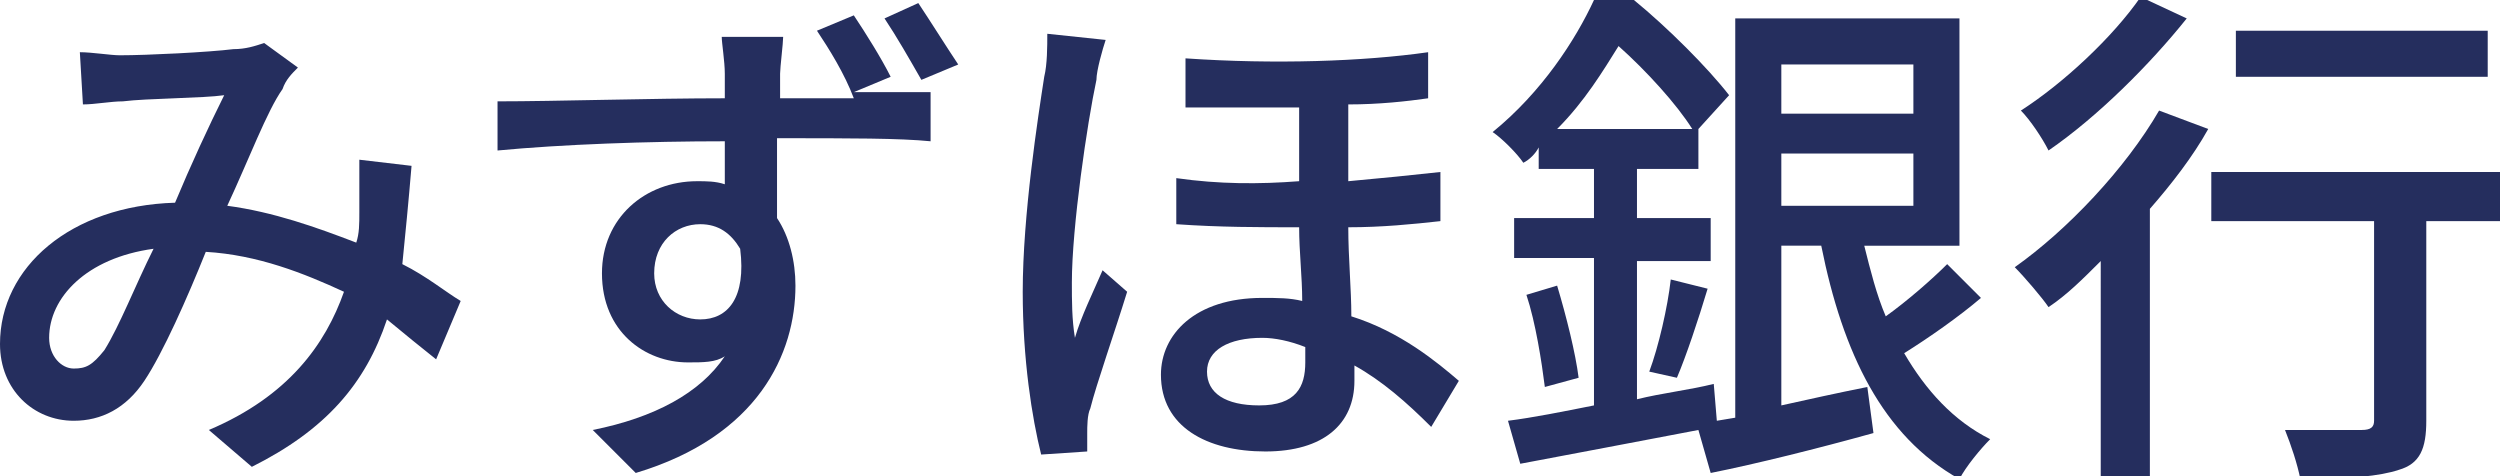 <?xml version="1.0" encoding="utf-8"?>
<!-- Generator: Adobe Illustrator 21.1.0, SVG Export Plug-In . SVG Version: 6.00 Build 0)  -->
<svg version="1.1" id="圖層_1" xmlns="http://www.w3.org/2000/svg" xmlns:xlink="http://www.w3.org/1999/xlink" x="0px" y="0px"
	 viewBox="0 0 81.4 15.5" style="enable-background:new 0 0 81.4 15.5;" xml:space="preserve">
<style type="text/css">
	.st0{fill:#C23438;}
	.st1{fill:#203380;}
	.st2{fill:#676667;}
	.st3{fill:#252E5E;}
	.st4{fill:#F3F1F8;}
	.st5{fill:#E72E28;}
	.st6{fill:#242E5E;}
	.st7{fill:#262F5E;}
	.st8{fill:#324985;}
	.st9{fill:#CD3223;}
	.st10{fill:#344A86;}
	.st11{fill:#334986;}
	.st12{fill:#314885;}
	.st13{fill:#334985;}
	.st14{fill:#344985;}
	.st15{fill:#344986;}
	.st16{fill:#3070B8;}
	.st17{fill:#3170B8;}
	.st18{fill:#636164;}
	.st19{fill:#656366;}
	.st20{fill:#646265;}
	.st21{fill:#626063;}
	.st22{fill:#6A6769;}
	.st23{fill:#C52137;}
	.st24{fill:#898A89;}
	.st25{fill:url(#SVGID_1_);}
	.st26{fill:url(#SVGID_2_);}
	.st27{fill:url(#SVGID_3_);}
	.st28{fill:url(#SVGID_4_);}
	.st29{fill:#EEAE18;}
	.st30{fill:url(#SVGID_5_);}
	.st31{fill:url(#SVGID_6_);}
	.st32{fill:url(#SVGID_7_);}
	.st33{fill:url(#SVGID_8_);}
	.st34{fill:#1080C5;}
	.st35{fill:none;}
	.st36{fill:#8EB423;}
	.st37{fill:#004C8B;}
	.st38{fill:#034791;}
	.st39{fill:#0B579F;}
	.st40{fill:#125A9A;}
	.st41{fill:#D52921;}
	.st42{fill:#2DA4D3;}
	.st43{fill:#F3C91F;}
	.st44{fill:#BFAC19;}
	.st45{fill:#9C6D59;}
	.st46{fill:#BC1B21;}
</style>
<g>
	<path class="st3" d="M14.2,11.7c-0.5-0.4-1-0.8-1.6-1.3c-0.7,2.1-2,3.6-4.4,4.8l-1.4-1.2c2.6-1.1,3.8-2.8,4.4-4.5
		C9.9,8.9,8.4,8.3,6.7,8.2c-0.6,1.5-1.4,3.3-2,4.2c-0.6,0.9-1.4,1.3-2.3,1.3c-1.3,0-2.4-1-2.4-2.5c0-2.5,2.3-4.5,5.7-4.6
		c0.5-1.2,1.1-2.5,1.6-3.5C6.6,3.2,4.8,3.2,4,3.3c-0.4,0-0.9,0.1-1.3,0.1L2.6,1.7c0.4,0,1,0.1,1.3,0.1c0.9,0,2.9-0.1,3.7-0.2
		c0.4,0,0.7-0.1,1-0.2l1.1,0.8C9.5,2.4,9.3,2.6,9.2,2.9C8.7,3.6,8.1,5.2,7.4,6.7c1.5,0.2,2.9,0.7,4.2,1.2c0.1-0.3,0.1-0.6,0.1-1
		c0-0.5,0-1.1,0-1.7l1.7,0.2c-0.1,1.2-0.2,2.2-0.3,3.2c0.8,0.4,1.4,0.9,1.9,1.2L14.2,11.7z M5,8.1C2.8,8.4,1.6,9.7,1.6,11
		c0,0.6,0.4,1,0.8,1c0.4,0,0.6-0.1,1-0.6C3.9,10.6,4.4,9.3,5,8.1z"/>
	<path class="st3" d="M27.8,3c1.1,0,2.1,0,2.5,0l0,1.6c-1-0.1-2.6-0.1-5-0.1c0,0.9,0,1.9,0,2.6c0.4,0.6,0.6,1.4,0.6,2.2
		c0,2.2-1.2,4.9-5.2,6.1L19.3,14c2-0.4,3.5-1.2,4.3-2.4c-0.3,0.2-0.7,0.2-1.2,0.2c-1.4,0-2.8-1-2.8-2.9c0-1.8,1.4-3,3.1-3
		c0.3,0,0.6,0,0.9,0.1l0-1.4c-2.5,0-5.3,0.1-7.4,0.3l0-1.6c1.9,0,5-0.1,7.4-0.1c0-0.4,0-0.7,0-0.8c0-0.4-0.1-1-0.1-1.2h2
		c0,0.2-0.1,1-0.1,1.2c0,0.2,0,0.5,0,0.8H27.8C27.5,2.4,27,1.6,26.6,1l1.2-0.5c0.4,0.6,0.9,1.4,1.2,2L27.8,3z M22.8,10.4
		c0.9,0,1.5-0.7,1.3-2.3c-0.3-0.5-0.7-0.8-1.3-0.8c-0.8,0-1.5,0.6-1.5,1.6C21.3,9.8,22,10.4,22.8,10.4z M30,2.6
		c-0.4-0.7-0.8-1.4-1.2-2l1.1-0.5c0.4,0.6,0.9,1.4,1.3,2L30,2.6z"/>
	<path class="st3" d="M36,1.3c-0.1,0.3-0.3,1-0.3,1.3c-0.3,1.4-0.8,4.8-0.8,6.6c0,0.6,0,1.2,0.1,1.8c0.2-0.7,0.6-1.5,0.9-2.2
		l0.8,0.7c-0.4,1.3-1,3-1.2,3.8c-0.1,0.2-0.1,0.6-0.1,0.8c0,0.2,0,0.4,0,0.6l-1.5,0.1c-0.3-1.2-0.6-3.1-0.6-5.3c0-2.5,0.5-5.7,0.7-7
		c0.1-0.4,0.1-1,0.1-1.4L36,1.3z M46.9,7.2c-0.9,0.1-1.9,0.2-3,0.2c0,1,0.1,2,0.1,2.9c1.6,0.5,2.8,1.5,3.5,2.1l-0.9,1.5
		c-0.8-0.8-1.6-1.5-2.5-2c0,0.2,0,0.4,0,0.5c0,1.4-1,2.3-2.9,2.3c-1.9,0-3.4-0.8-3.4-2.5c0-1.3,1.1-2.5,3.3-2.5c0.5,0,0.9,0,1.3,0.1
		c0-0.8-0.1-1.6-0.1-2.4c-1.3,0-2.6,0-4-0.1l0-1.5C39.7,6,41,6,42.3,5.9V3.5c-1.2,0-2.4,0-3.7,0V1.9c2.9,0.2,5.8,0.1,7.9-0.2v1.5
		c-0.7,0.1-1.6,0.2-2.6,0.2v2.5c1.1-0.1,2.1-0.2,3-0.3V7.2z M42.5,11.3C42,11.1,41.5,11,41.1,11c-1.1,0-1.8,0.4-1.8,1.1
		c0,0.7,0.6,1.1,1.7,1.1c1.2,0,1.5-0.6,1.5-1.4C42.5,11.6,42.5,11.5,42.5,11.3z"/>
	<path class="st3" d="M64.5,9.7c-0.7,0.6-1.7,1.3-2.5,1.8c0.7,1.2,1.6,2.2,2.8,2.8c-0.3,0.3-0.8,0.9-1,1.3c-2.5-1.4-3.8-4.1-4.5-7.6
		H58v5.2c0.9-0.2,1.8-0.4,2.8-0.6l0.2,1.5c-1.8,0.5-3.8,1-5.3,1.3l-0.4-1.4c-2.1,0.4-4.2,0.8-5.8,1.1l-0.4-1.4
		c0.8-0.1,1.8-0.3,2.8-0.5V8.4h-2.6V7.1h2.6V5.5h-1.8V4.8C50,5,49.8,5.2,49.6,5.3c-0.2-0.3-0.7-0.8-1-1C50.2,3,51.3,1.3,51.9,0h1.3
		c1.1,0.9,2.4,2.2,3.1,3.1l-1,1.1v1.3h-2v1.6h2.4v1.4h-2.4V13c0.8-0.2,1.7-0.3,2.5-0.5l0.1,1.2l0.6-0.1v-13h7.3v7.4h-3.1
		c0.2,0.8,0.4,1.6,0.7,2.3c0.7-0.5,1.5-1.2,2-1.7L64.5,9.7z M50.7,9.3c0.3,1,0.6,2.2,0.7,3l-1.1,0.3c-0.1-0.8-0.3-2.1-0.6-3
		L50.7,9.3z M55.1,4.2c-0.5-0.8-1.5-1.9-2.4-2.7c-0.5,0.8-1.1,1.8-2,2.7H55.1z M53.7,12.1c0.3-0.8,0.6-2.1,0.7-3l1.2,0.3
		c-0.3,1-0.7,2.2-1,2.9L53.7,12.1z M58,2.1v1.6h4.3V2.1H58z M58,6.7h4.3V5H58V6.7z"/>
	<path class="st3" d="M71.9,4.2c-0.5,0.9-1.2,1.8-1.9,2.6v8.9h-1.6V8.5c-0.6,0.6-1.1,1.1-1.7,1.5c-0.2-0.3-0.8-1-1.1-1.3
		c1.7-1.2,3.6-3.2,4.7-5.1L71.9,4.2z M71.2,0.6c-1.2,1.5-2.9,3.2-4.5,4.3c-0.2-0.4-0.6-1-0.9-1.3c1.4-0.9,3-2.4,3.9-3.7L71.2,0.6z
		 M81.4,7.2H79v6.5c0,0.9-0.2,1.4-0.9,1.6c-0.6,0.2-1.6,0.3-3.2,0.3c-0.1-0.5-0.3-1.1-0.5-1.6c1.1,0,2.2,0,2.5,0
		c0.3,0,0.4-0.1,0.4-0.3V7.2H72V5.6h9.4V7.2z M81,2.5h-8.2V1H81V2.5z"/>
</g>
</svg>
